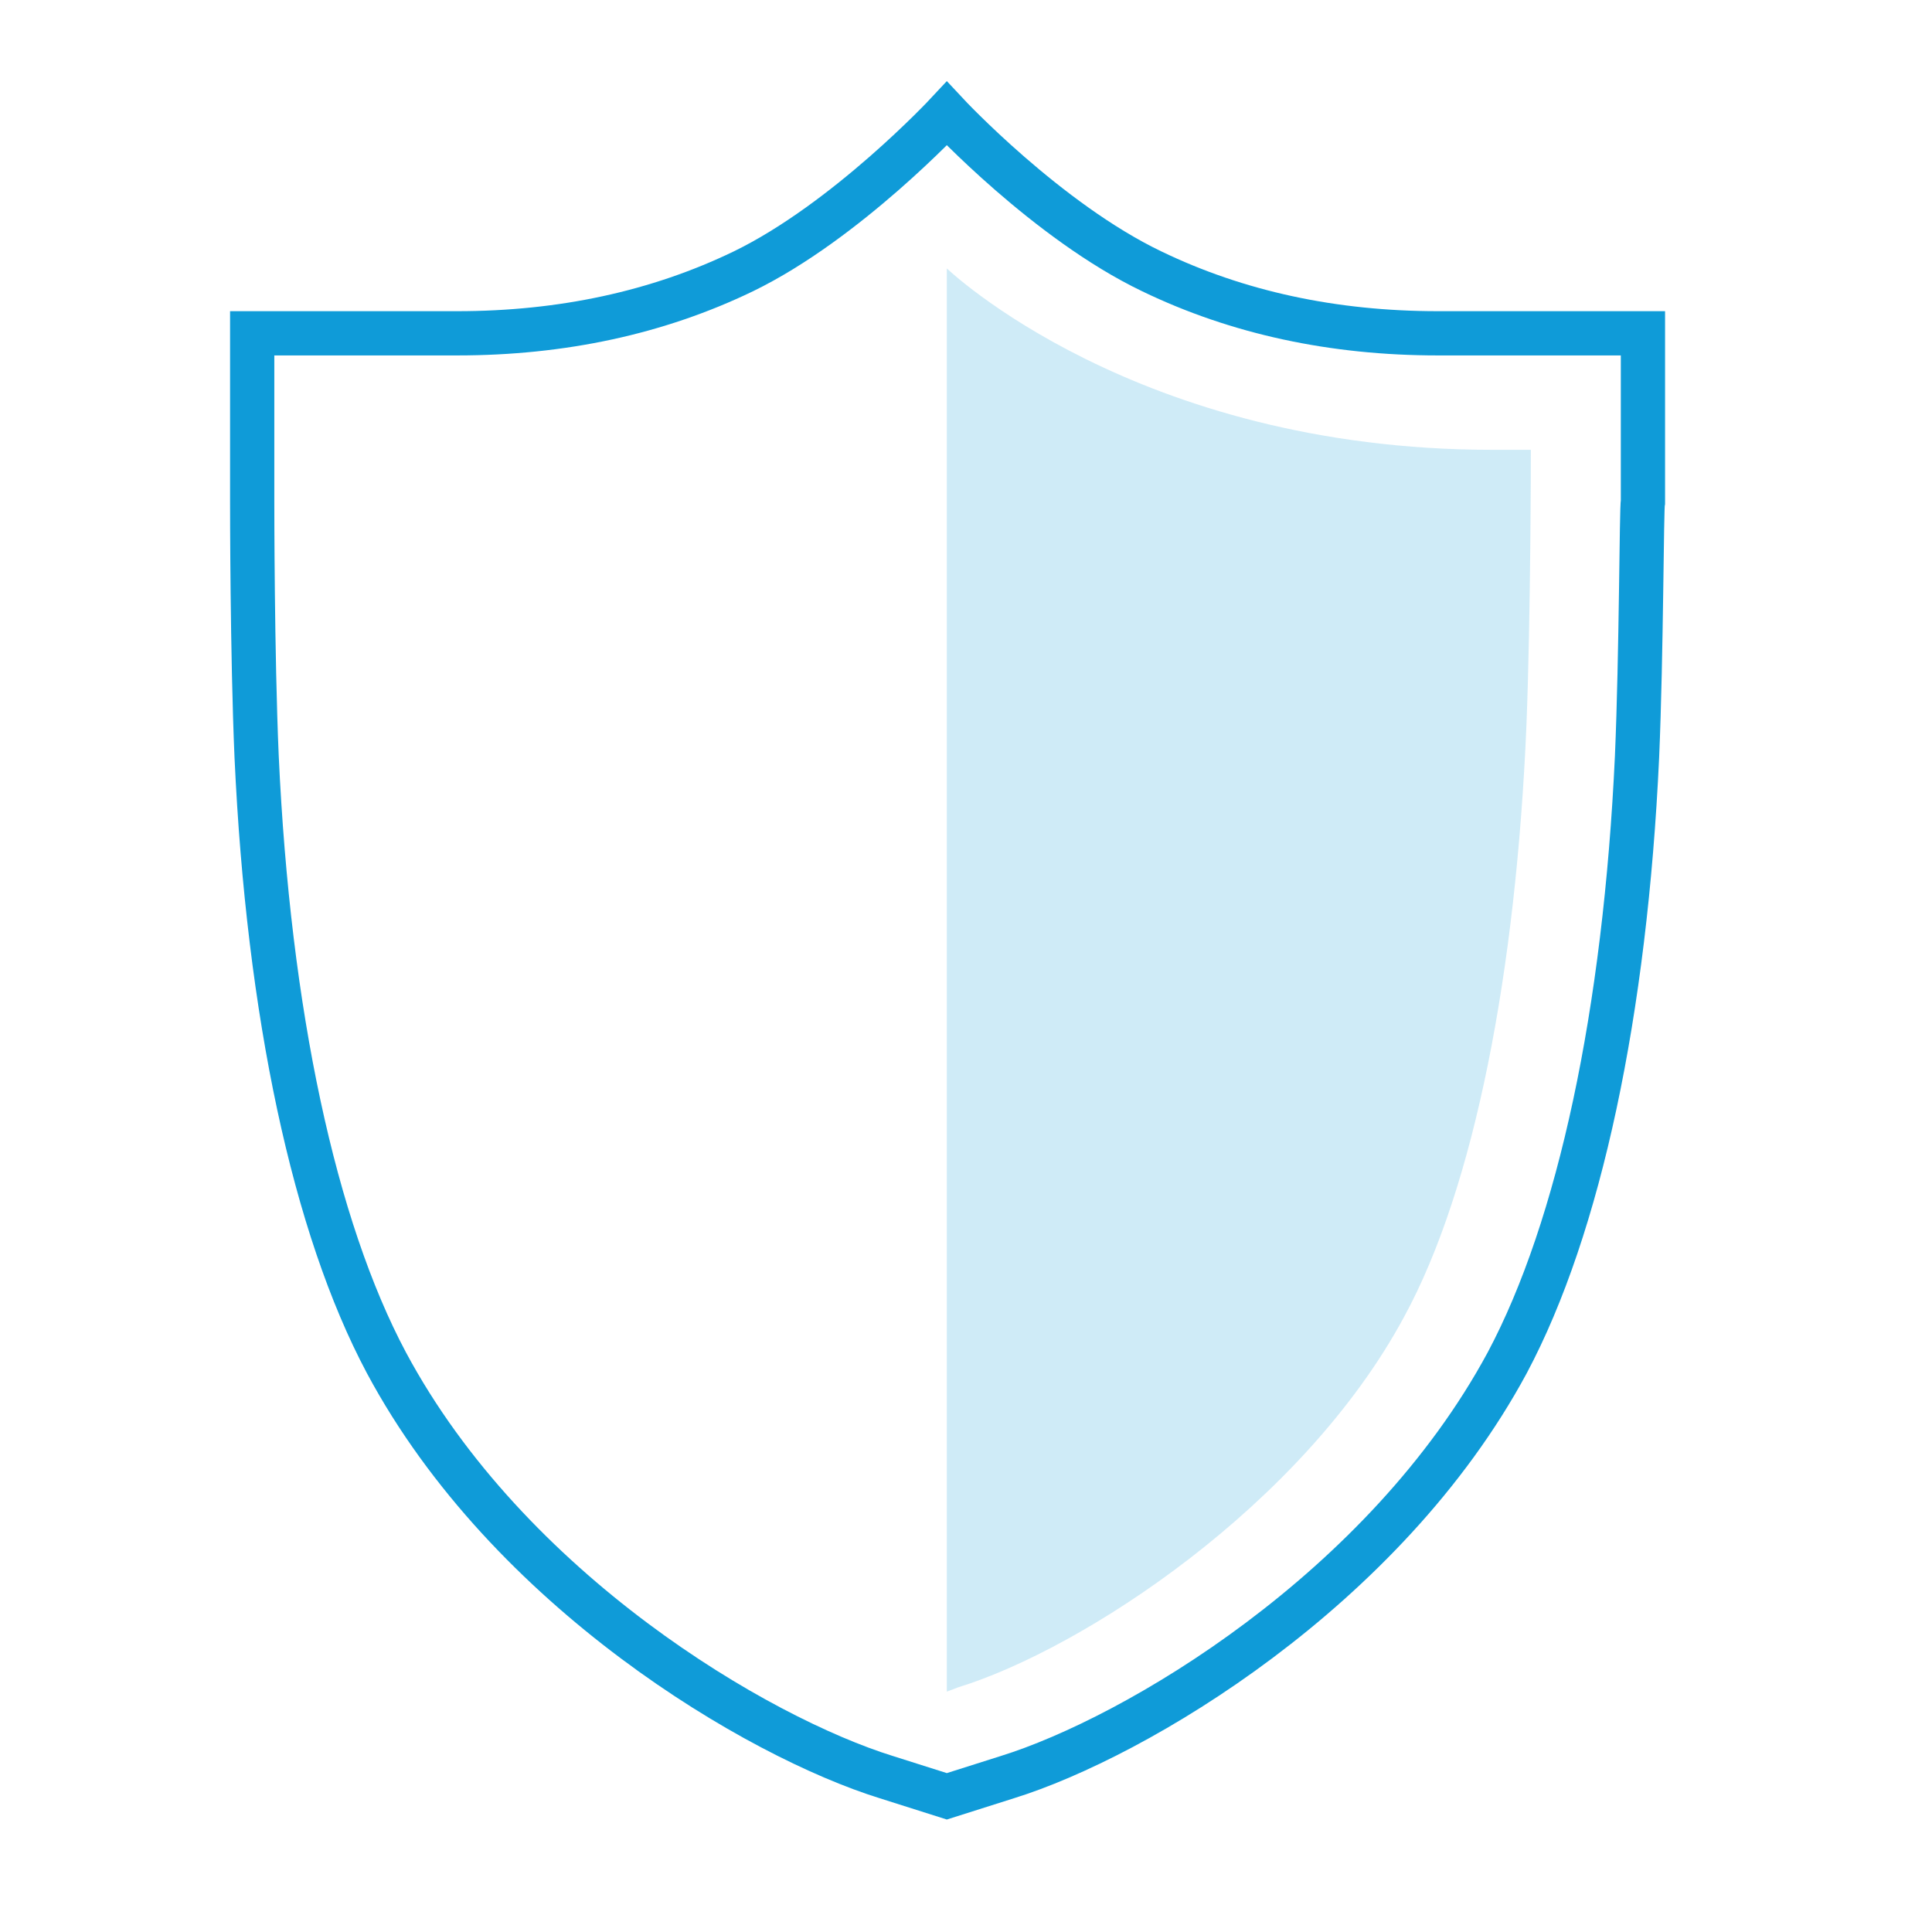 <?xml version="1.0" encoding="utf-8"?>
<!-- Generator: Adobe Illustrator 25.4.1, SVG Export Plug-In . SVG Version: 6.00 Build 0)  -->
<svg version="1.1" id="Calque_1" xmlns="http://www.w3.org/2000/svg" xmlns:xlink="http://www.w3.org/1999/xlink" x="0px" y="0px"
	 viewBox="0 0 131 131" style="enable-background:new 0 0 131 131;" xml:space="preserve">
<style type="text/css">
	.st0{fill-rule:evenodd;clip-rule:evenodd;fill:none;stroke:#0F9BD8;stroke-width:3;stroke-miterlimit:10;}
	.st1{opacity:0.2;fill-rule:evenodd;clip-rule:evenodd;fill:#0F9BD8;}
	.st2{fill:#0F9BD8;}
	.st3{fill:none;stroke:#0F9BD8;stroke-width:3;stroke-linecap:round;stroke-linejoin:round;stroke-miterlimit:10;}
	.st4{opacity:0.5;fill:#0F9BD8;}
	.st5{fill:none;stroke:#0F9BD8;stroke-width:3;stroke-miterlimit:10;}
</style>
<path class="st0" d="M111,51.3c-0.8,17.3-3.9,31.9-8.8,41.1c-8.3,15.4-25.2,25.4-33.9,28.1l-4.1,1.3l-4.1-1.3
	c-8.7-2.7-25.6-12.6-33.9-28.1c-4.9-9.2-8-23.7-8.8-41.1c-0.3-7-0.3-16.9-0.3-17.3l0-11.4l11.7,0c0.4,0,1.4,0,2.1,0h0.1
	c7.1,0,13.6-1.4,19.4-4.2C57.4,15,64.2,7.7,64.2,7.7S71,15,78.1,18.4c5.8,2.8,12.3,4.2,19.4,4.2h0.1c0.8,0,1.7,0,2.1,0l11.7,0
	l0,11.4C111.3,34.4,111.3,44.3,111,51.3z"/>
<path class="st1" d="M95.2,89.3c-6.9,12.8-21.8,22.5-30.2,25.1l-0.8,0.3V18.2c0,0,12.8,12.3,37,12.3c1.1,0,2.6,0,2.6,0
	s0,11.1-0.3,18.7C102.8,65.8,100,80.5,95.2,89.3z"/>
</svg>
